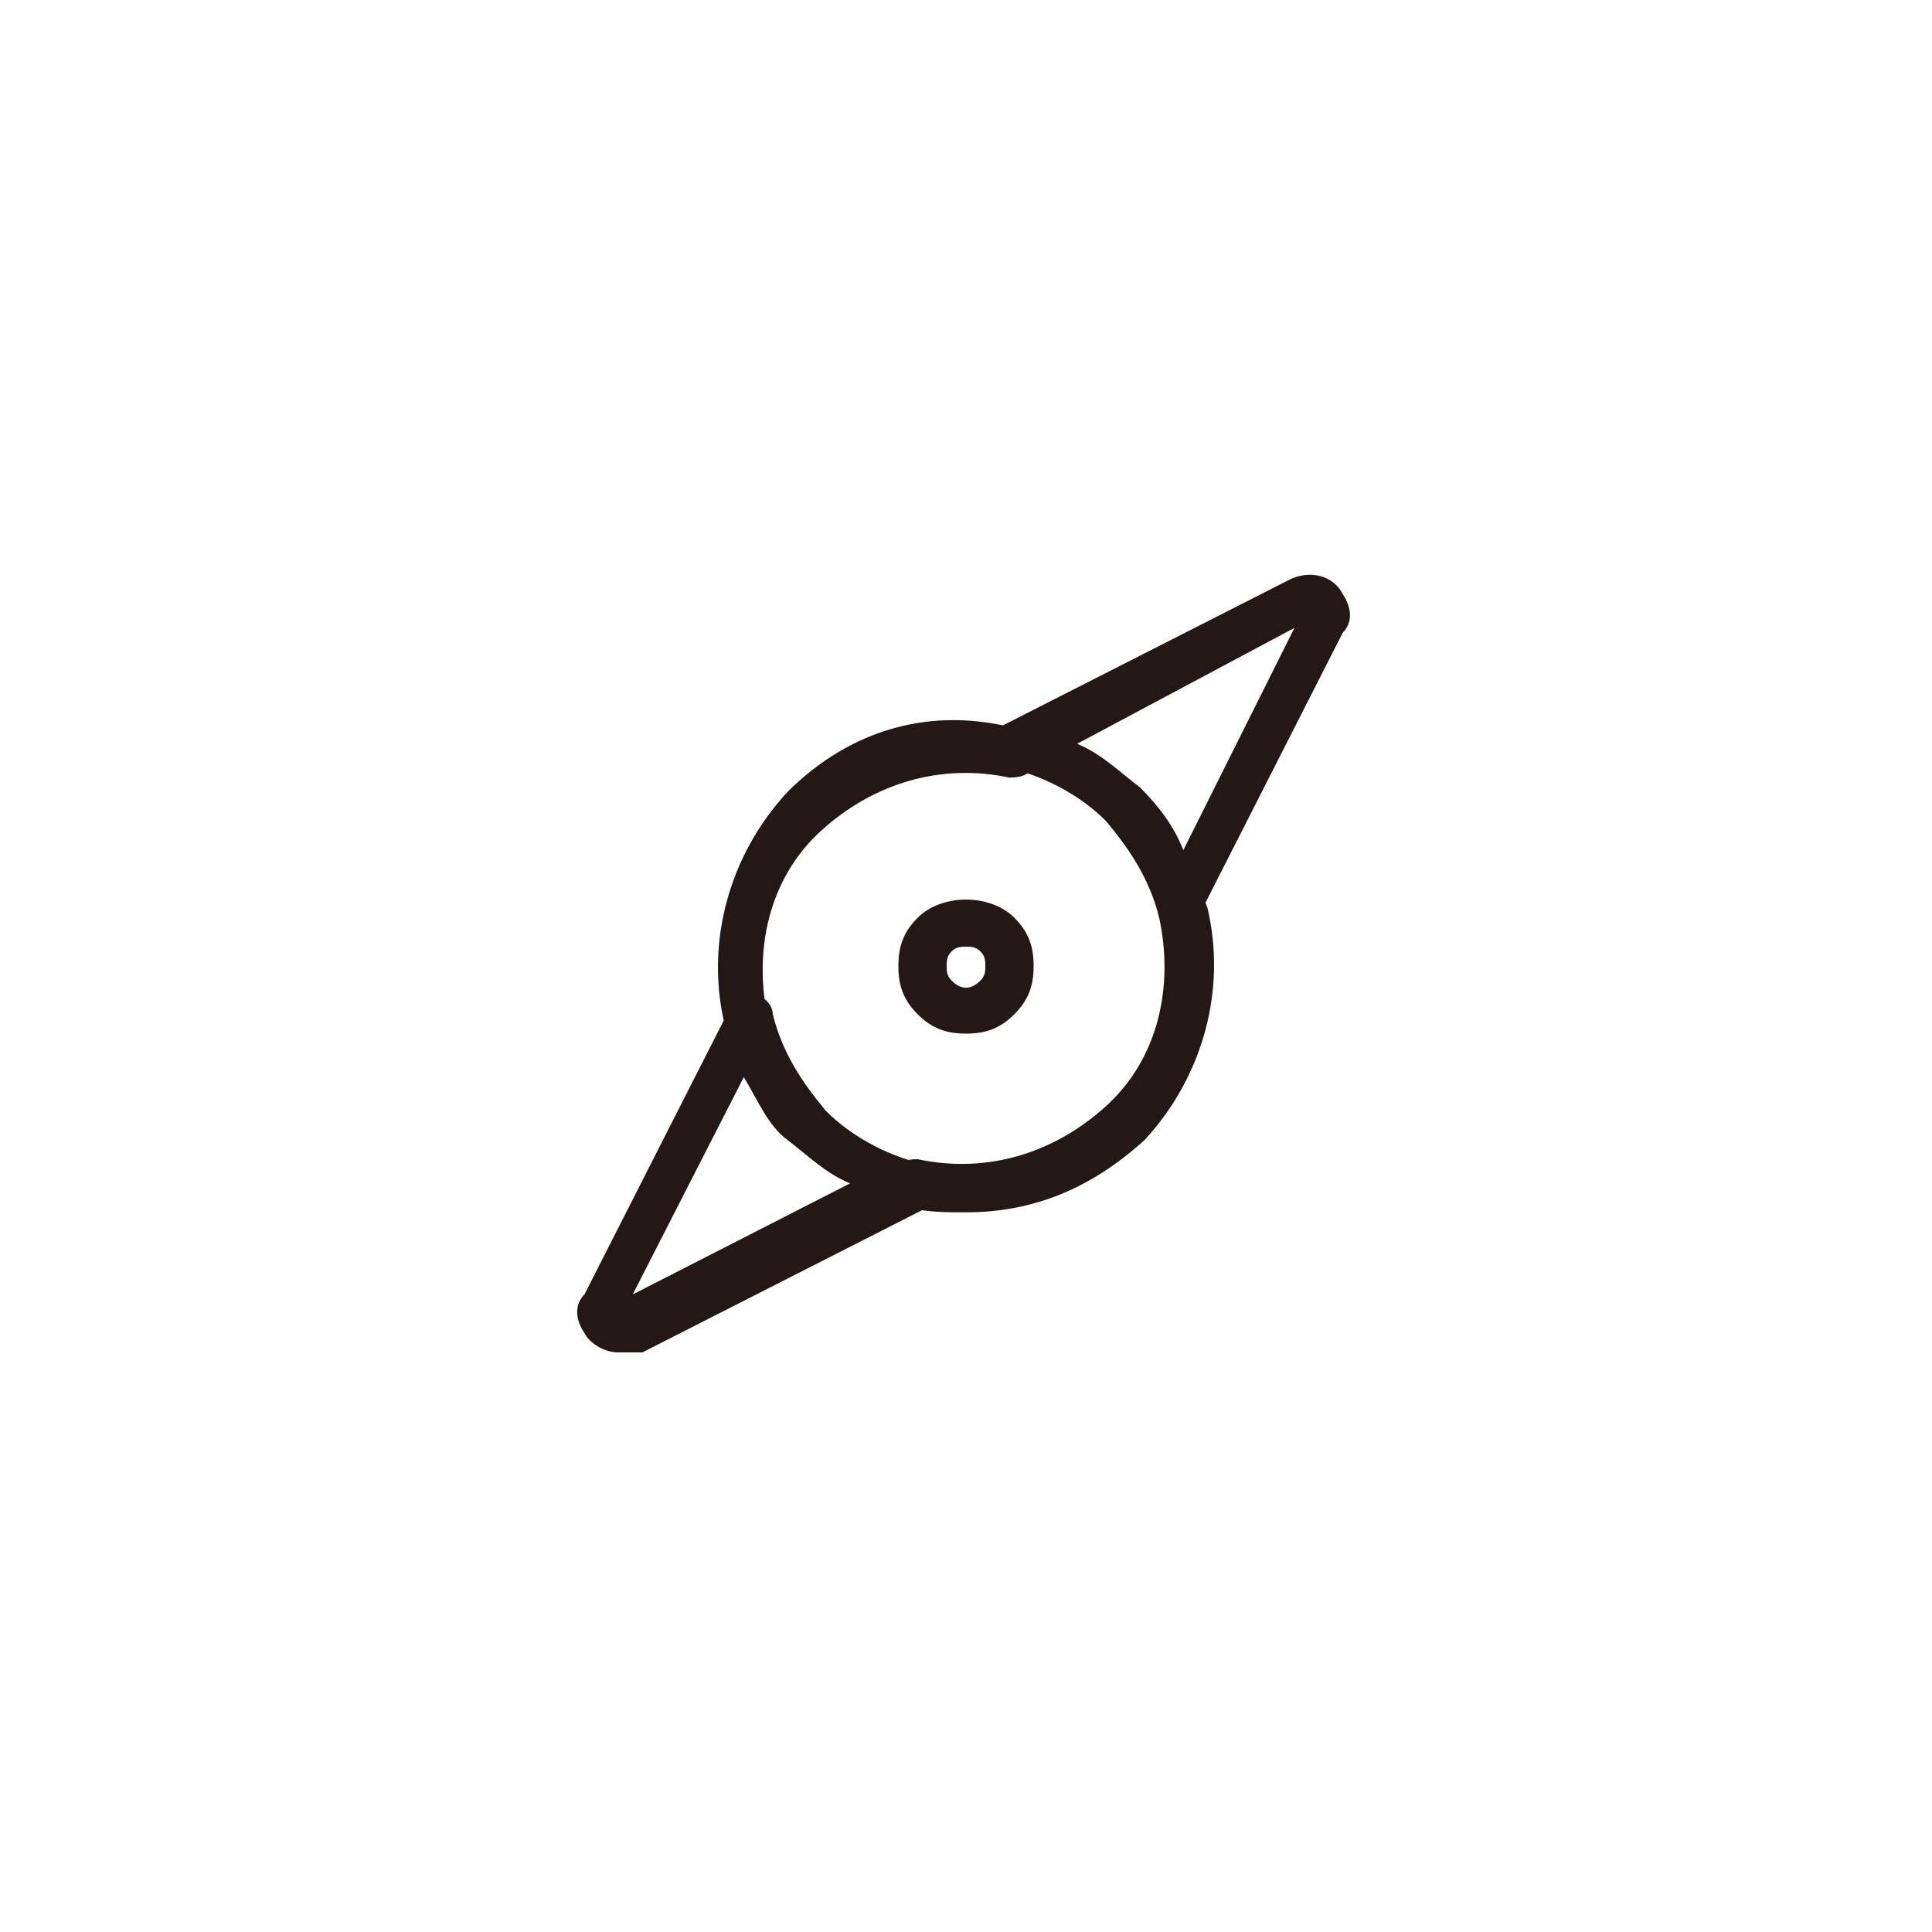 <?xml version="1.0" encoding="utf-8"?>

<!DOCTYPE svg PUBLIC "-//W3C//DTD SVG 1.1//EN" "http://www.w3.org/Graphics/SVG/1.1/DTD/svg11.dtd">

<svg height="800px" width="800px" version="1.1" id="图层_1" xmlns="http://www.w3.org/2000/svg" xmlns:xlink="http://www.w3.org/1999/xlink" 
	 viewBox="0 0 40 40" enable-background="new 0 0 40 40" xml:space="preserve">
<g>
	<g>
		<g>
			<g>
				<g>
					<path fill="#231815" d="M12.8,28L12.8,28c-0.3,0-0.6-0.2-0.7-0.4c-0.2-0.3-0.2-0.6,0-0.8l3-5.9c0.1-0.2,0.3-0.3,0.5-0.3
						c0.2,0,0.4,0.2,0.4,0.4c0.2,0.8,0.6,1.4,1.1,2c0.5,0.5,1.2,0.9,2,1.1c0.2,0,0.4,0.2,0.4,0.4c0,0.2-0.1,0.4-0.3,0.5l-5.9,3
						C13.1,28,13,28,12.8,28z M15.4,22.3l-2.3,4.5l4.5-2.3c-0.5-0.2-0.9-0.6-1.3-0.9S15.7,22.8,15.4,22.3z"/>
				</g>
				<g>
					<path fill="#231815" d="M24.5,19.4C24.5,19.4,24.4,19.4,24.5,19.4c-0.3,0-0.4-0.2-0.5-0.4c-0.2-0.8-0.6-1.4-1.1-2
						c-0.5-0.5-1.2-0.9-2-1.1c-0.2,0-0.4-0.2-0.4-0.4c0-0.2,0.1-0.4,0.3-0.5l5.9-3c0.4-0.2,0.9-0.1,1.1,0.3c0.2,0.3,0.2,0.6,0,0.8
						l-3,5.9C24.8,19.3,24.7,19.4,24.5,19.4z M22.3,15.4c0.5,0.2,0.9,0.6,1.3,0.9c0.4,0.4,0.7,0.8,0.9,1.3l2.3-4.6L22.3,15.4z"/>
				</g>
				<g>
					<path fill="#231815" d="M15.5,21.6c-0.2,0-0.4-0.2-0.5-0.4c-0.4-1.7,0.1-3.5,1.3-4.8c1.3-1.3,3-1.8,4.8-1.3
						c0.3,0.1,0.4,0.3,0.4,0.6c-0.1,0.3-0.3,0.4-0.6,0.4c-1.4-0.3-2.8,0.1-3.9,1.1s-1.4,2.5-1.1,3.9c0.1,0.3-0.1,0.5-0.4,0.6
						C15.6,21.6,15.6,21.6,15.5,21.6z"/>
				</g>
				<g>
					<path fill="#231815" d="M20,25.1c-0.4,0-0.8,0-1.2-0.1c-0.3-0.1-0.4-0.3-0.4-0.6s0.3-0.4,0.6-0.4c1.4,0.3,2.8-0.1,3.9-1.1
						s1.4-2.5,1.1-3.9c-0.1-0.3,0.1-0.5,0.4-0.6c0.3-0.1,0.5,0.1,0.6,0.4c0.4,1.7-0.1,3.5-1.3,4.8C22.6,24.6,21.4,25.1,20,25.1z"/>
				</g>
			</g>
			<g>
				<path fill="#231815" d="M20,21.4c-0.4,0-0.7-0.1-1-0.4s-0.4-0.6-0.4-1s0.1-0.7,0.4-1c0.5-0.5,1.5-0.5,2,0c0.3,0.3,0.4,0.6,0.4,1
					s-0.1,0.7-0.4,1S20.4,21.4,20,21.4z M20,19.6c-0.1,0-0.2,0-0.3,0.1s-0.1,0.2-0.1,0.3s0,0.2,0.1,0.3c0.2,0.2,0.4,0.2,0.6,0
					c0.1-0.1,0.1-0.2,0.1-0.3s0-0.2-0.1-0.3S20.1,19.6,20,19.6z"/>
			</g>
		</g>
	</g>
</g>
</svg>
